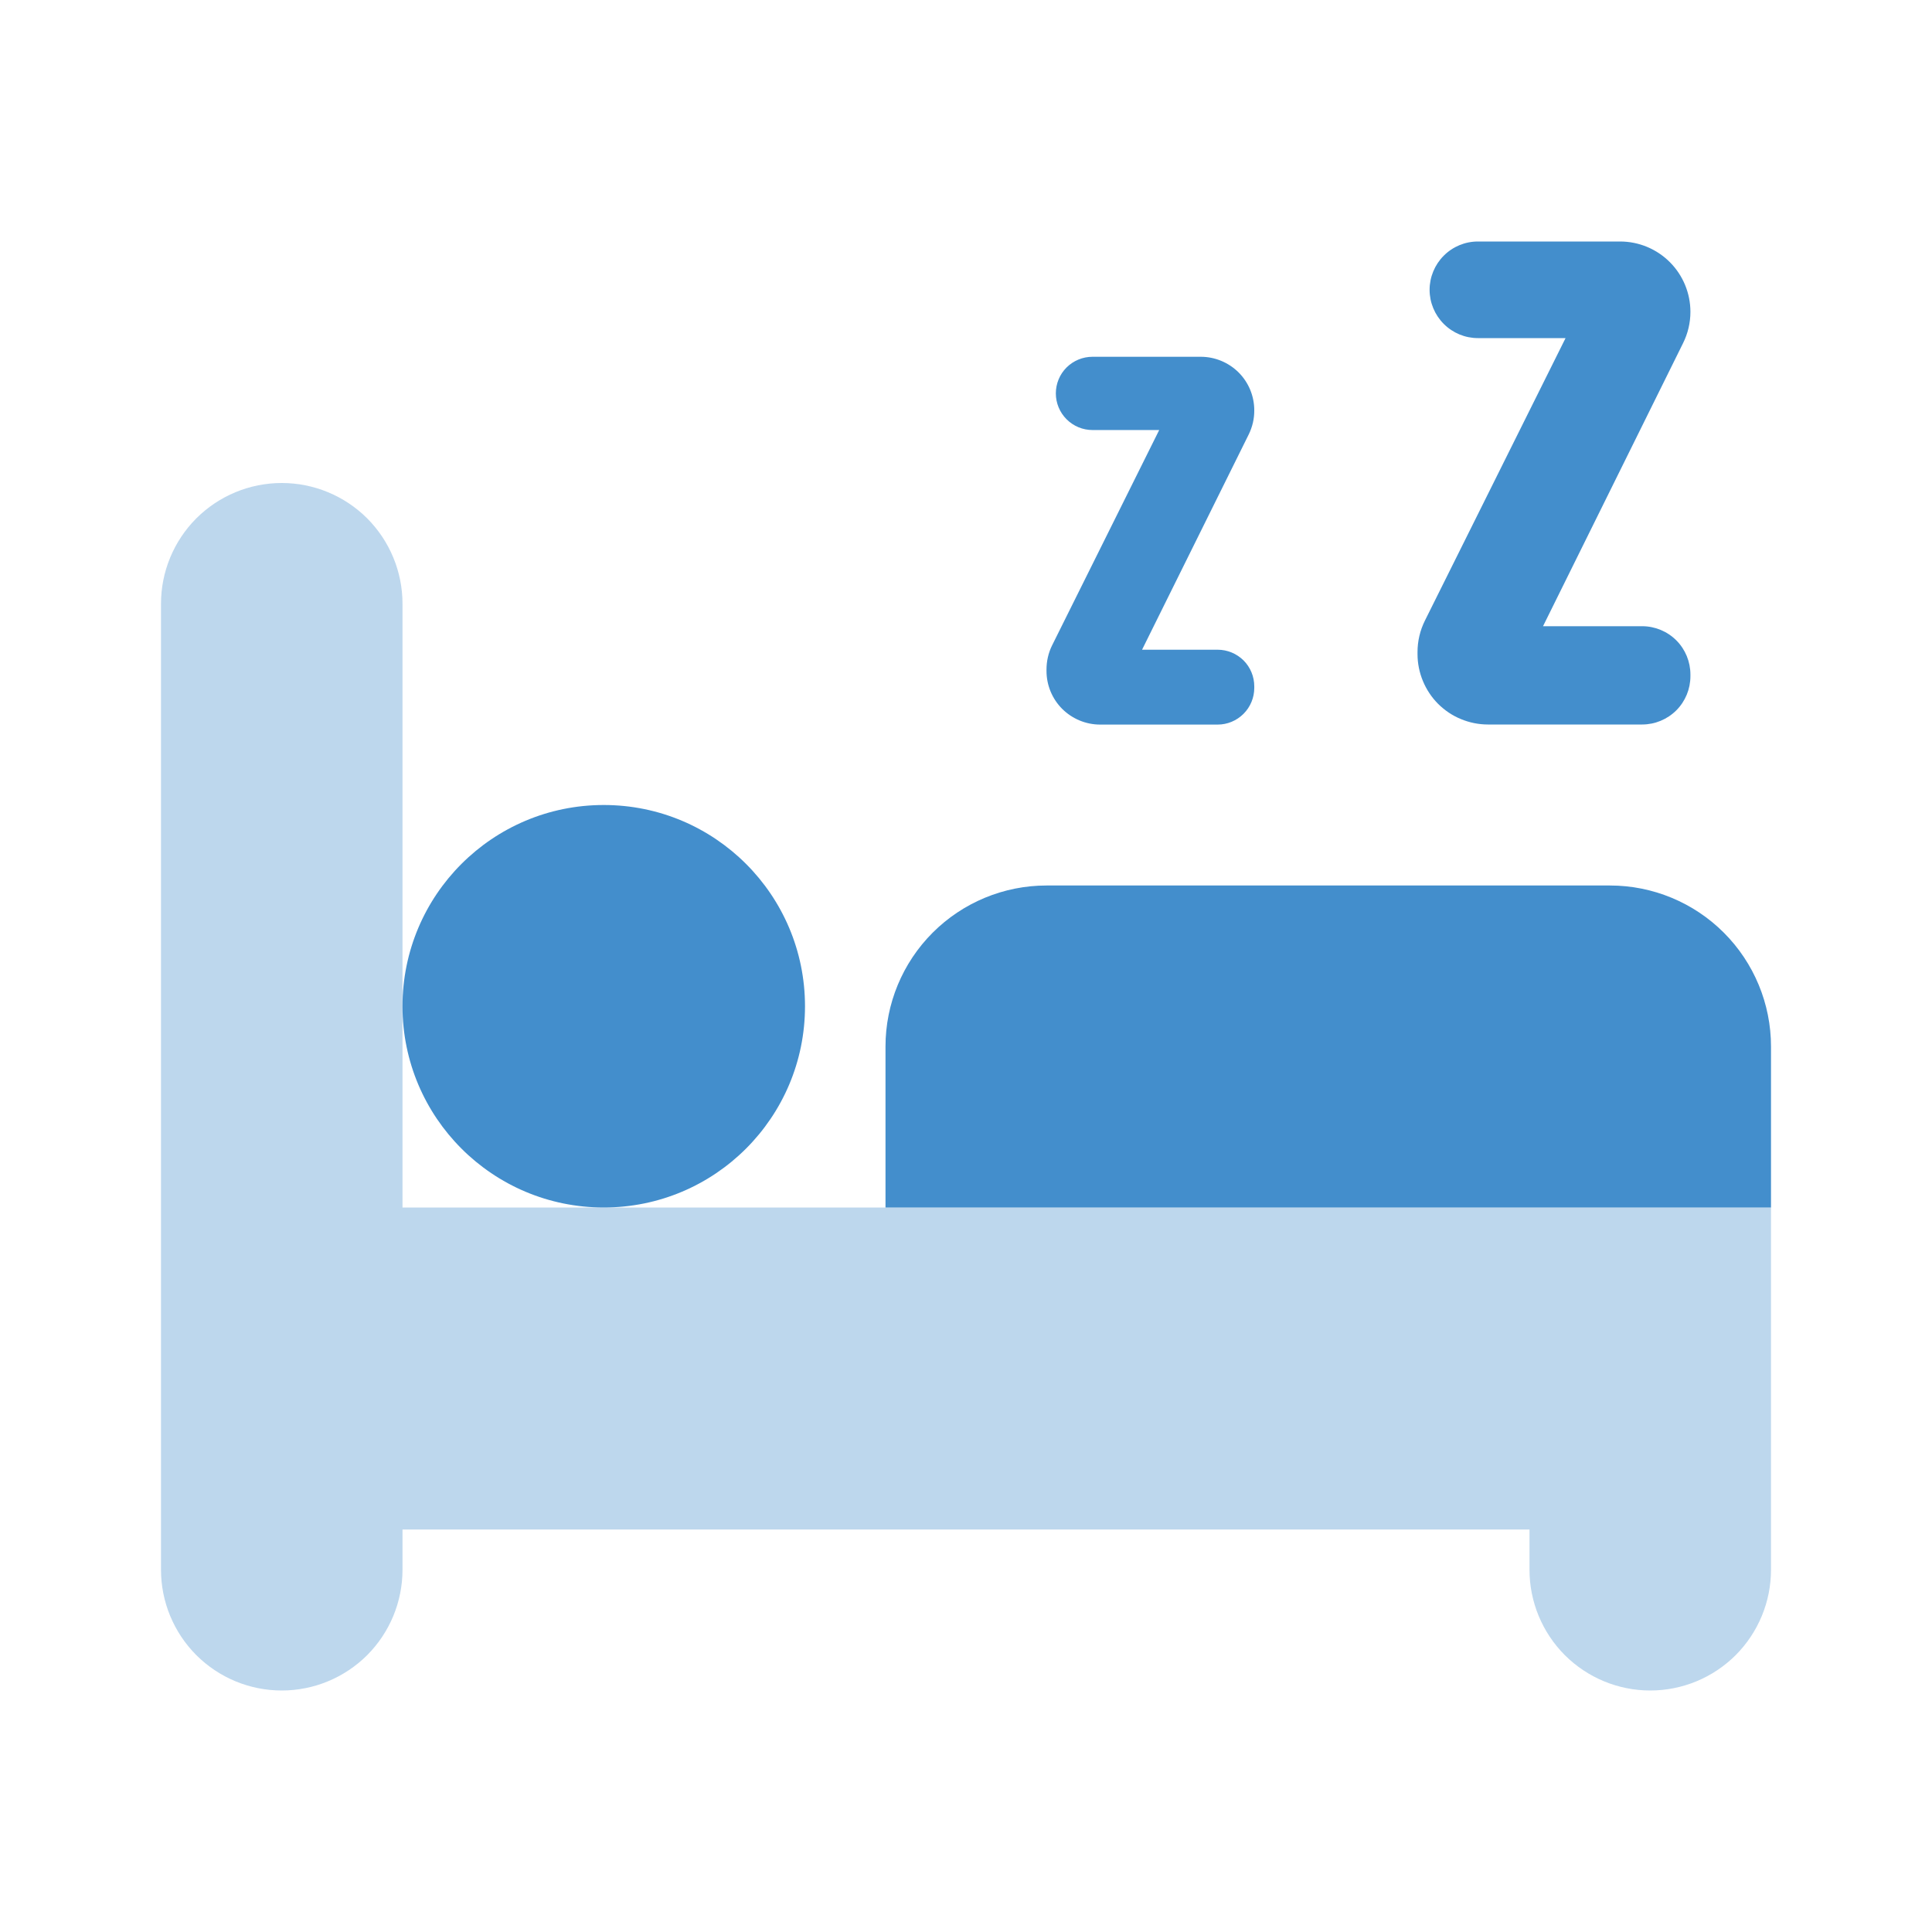 <svg id="sleep-disorder-management" viewBox="0 0 24 24" xmlns="http://www.w3.org/2000/svg" xmlns:xlink="http://www.w3.org/1999/xlink" fill="currentColor" style="color:#438ECC;">
        <path d="M7.5 15C8.881 15 10 13.881 10 12.5C10 11.119 8.881 10 7.5 10C6.119 10 5 11.119 5 12.5C5 13.881 6.119 15 7.5 15Z" fill="currentColor"/>
        <path d="M13 11H20C20.53 11 21.039 11.211 21.414 11.586C21.789 11.961 22 12.47 22 13V15H11V13C11 12.47 11.211 11.961 11.586 11.586C11.961 11.211 12.47 11 13 11Z" fill="currentColor"/>
        <path opacity="0.35" d="M20.5 21C20.898 21 21.279 20.842 21.561 20.561C21.842 20.279 22 19.898 22 19.5V15H5V7.5C5 7.102 4.842 6.721 4.561 6.439C4.279 6.158 3.898 6 3.5 6C3.102 6 2.721 6.158 2.439 6.439C2.158 6.721 2 7.102 2 7.5V19.5C2 19.898 2.158 20.279 2.439 20.561C2.721 20.842 3.102 21 3.5 21C3.898 21 4.279 20.842 4.561 20.561C4.842 20.279 5 19.898 5 19.5V19H19V19.5C19 19.898 19.158 20.279 19.439 20.561C19.721 20.842 20.102 21 20.5 21Z" fill="currentColor"/>
        <path d="M17.609 8.126V8.1C17.609 7.965 17.64 7.832 17.7 7.711L19.448 4.2H18.359C18.2 4.2 18.048 4.137 17.935 4.024C17.823 3.912 17.759 3.759 17.759 3.6C17.759 3.441 17.823 3.288 17.935 3.176C18.048 3.063 18.2 3 18.359 3H20.125C20.357 3 20.579 3.092 20.743 3.256C20.907 3.42 20.999 3.642 20.999 3.874C20.999 4.009 20.968 4.141 20.908 4.262L19.168 7.779H20.399C20.558 7.779 20.711 7.842 20.824 7.955C20.936 8.067 20.999 8.22 20.999 8.379V8.4C20.999 8.559 20.936 8.712 20.824 8.824C20.711 8.937 20.558 9 20.399 9H18.483C18.369 9 18.255 8.977 18.149 8.933C18.043 8.89 17.947 8.825 17.865 8.744C17.784 8.663 17.72 8.566 17.676 8.46C17.632 8.354 17.609 8.241 17.609 8.126Z" fill="currentColor"/>
        <path d="M13 8.335V8.318C13 8.214 13.023 8.111 13.069 8.018L14.4 5.342H13.571C13.45 5.342 13.335 5.294 13.249 5.208C13.164 5.123 13.116 5.007 13.116 4.887C13.116 4.766 13.164 4.65 13.249 4.565C13.335 4.48 13.45 4.432 13.571 4.432H14.916C15.092 4.432 15.261 4.502 15.386 4.626C15.511 4.751 15.581 4.92 15.581 5.097C15.582 5.201 15.558 5.303 15.512 5.397L14.187 8.071H15.126C15.247 8.071 15.362 8.119 15.448 8.204C15.533 8.289 15.581 8.405 15.581 8.526V8.546C15.581 8.666 15.533 8.782 15.448 8.867C15.362 8.953 15.247 9.001 15.126 9.001H13.666C13.489 9.001 13.32 8.93 13.195 8.806C13.07 8.681 13 8.511 13 8.335Z" fill="currentColor"/>
      </svg>